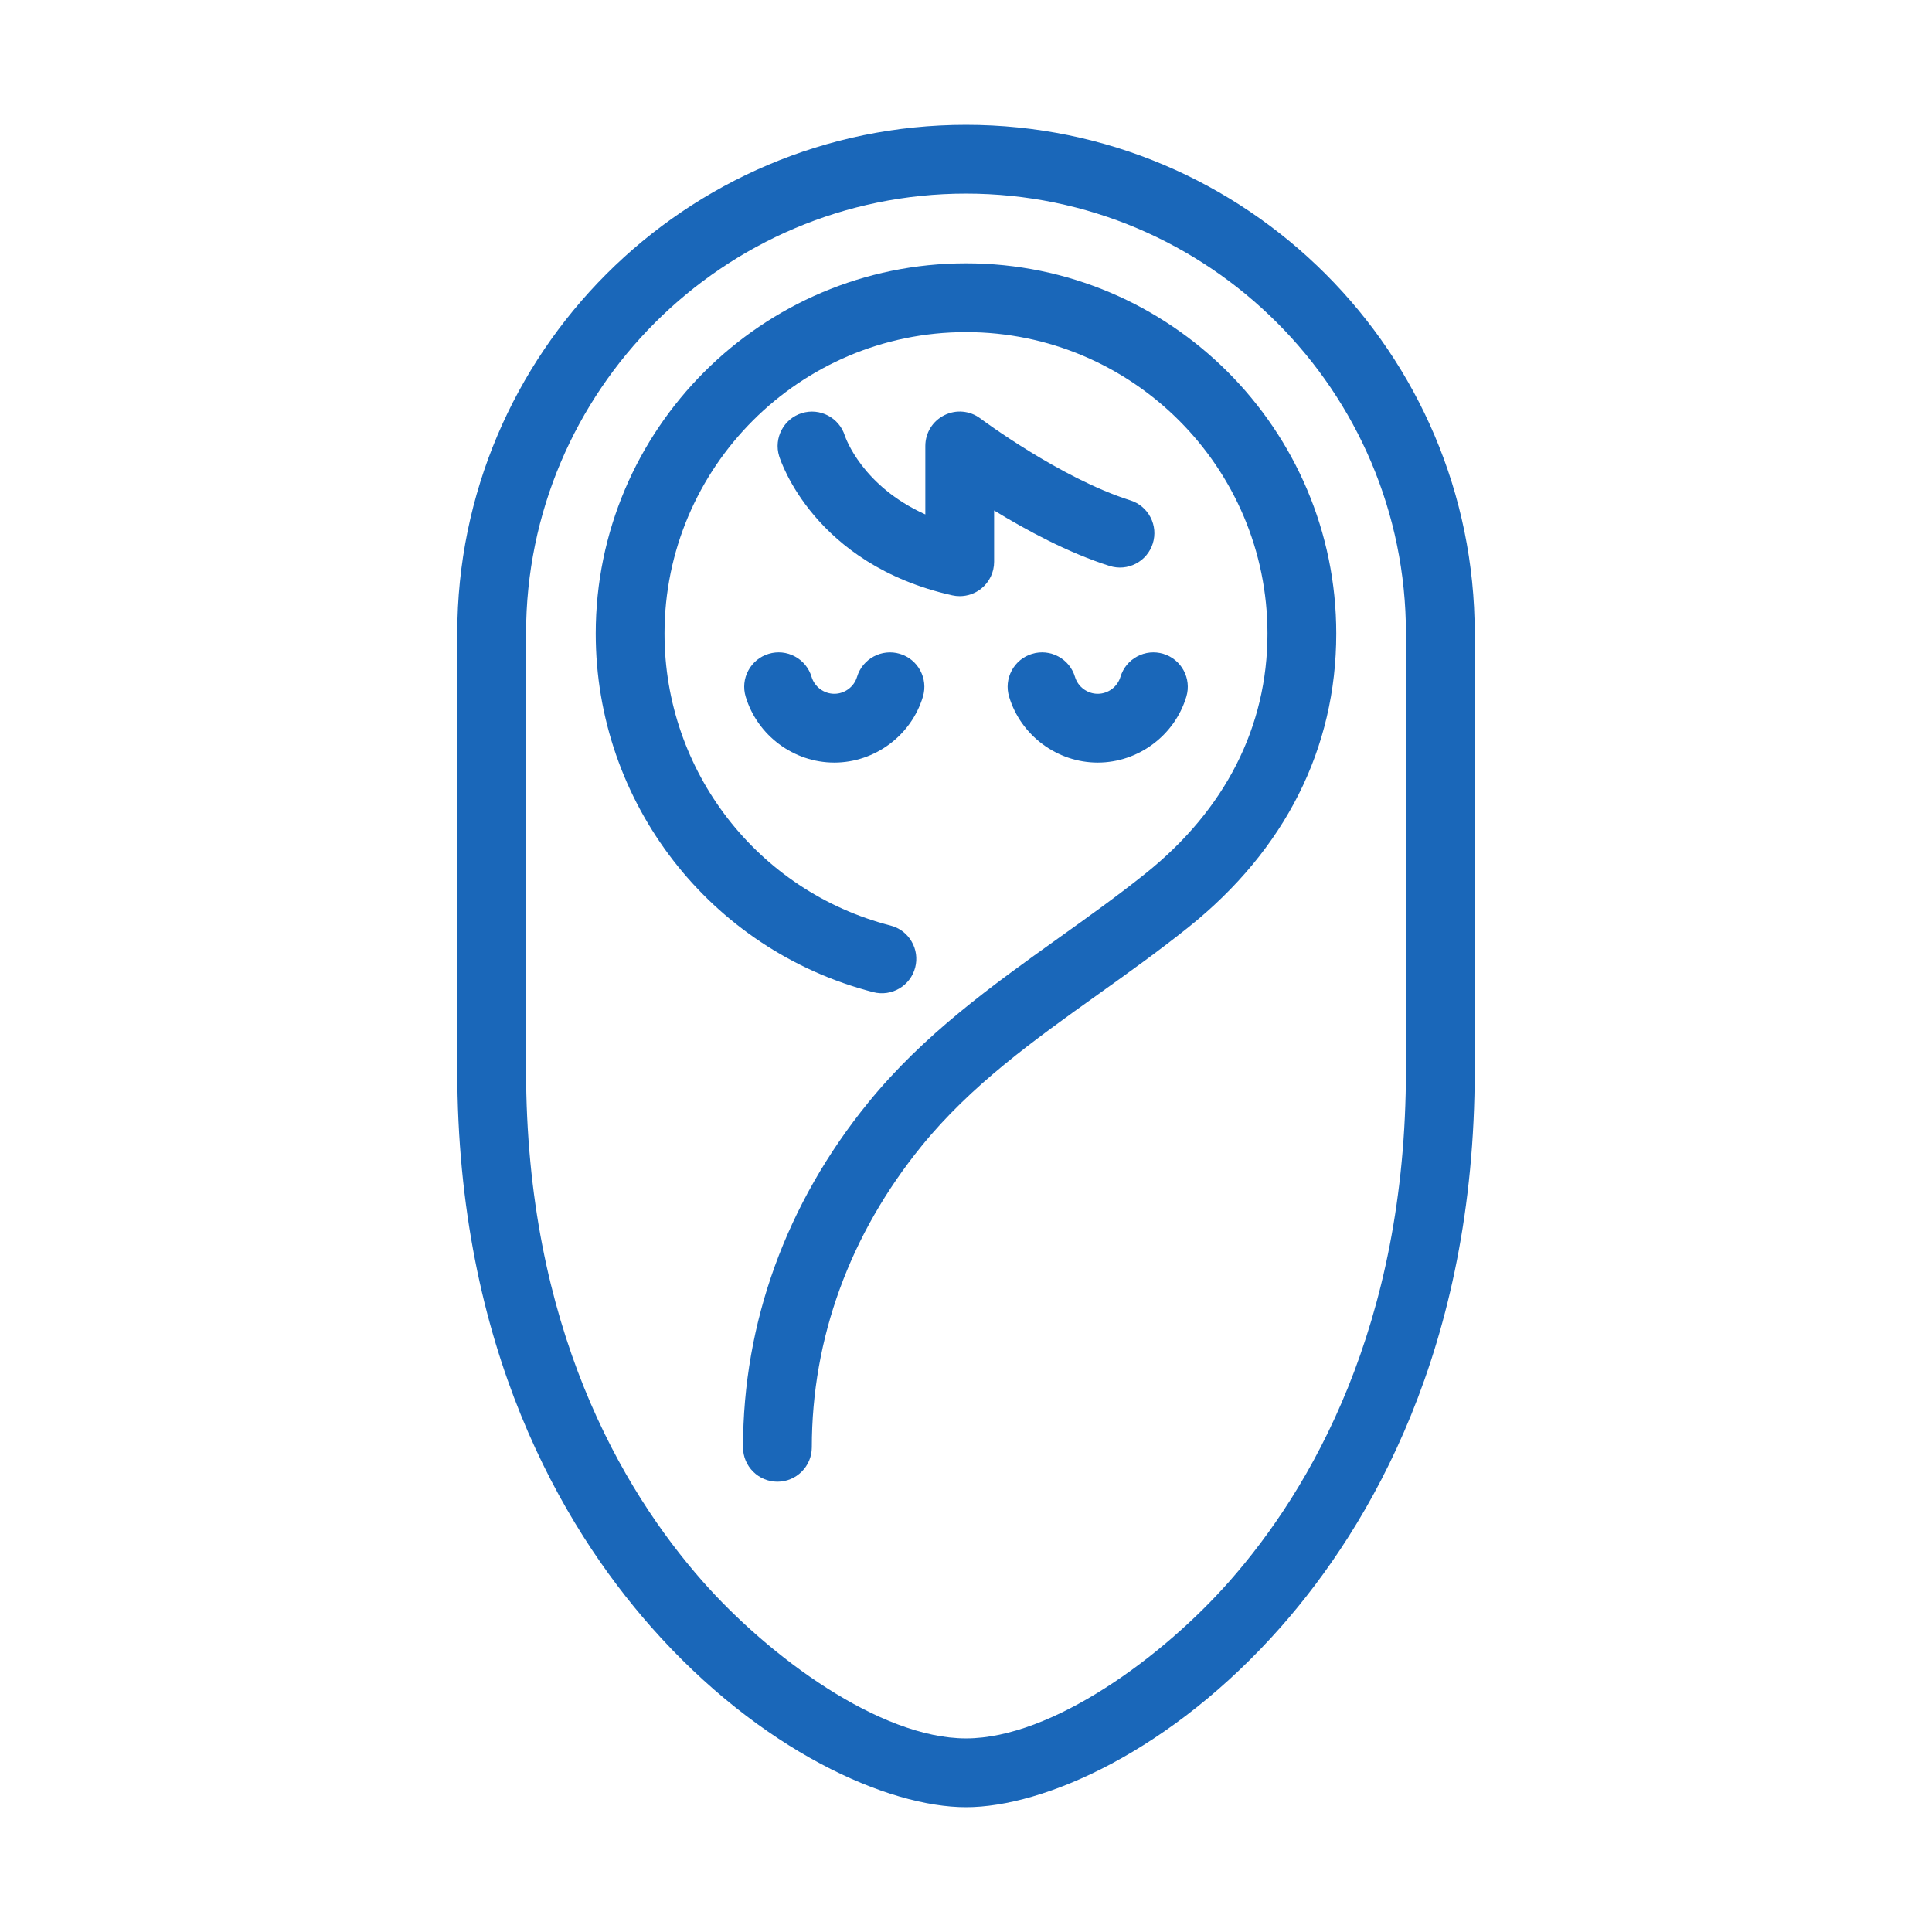 <?xml version="1.0" encoding="UTF-8"?>
<svg id="_レイヤー_2" data-name="レイヤー_2" xmlns="http://www.w3.org/2000/svg" viewBox="0 0 337.007 337.007">
  <defs>
    <style>
      .cls-1 {
        fill: none;
      }

      .cls-2 {
        fill: #1a67b9;
      }
    </style>
  </defs>
  <g id="_アイコン" data-name="アイコン">
    <g>
      <path class="cls-2" d="M168.504,21.772c-48.932,0-88.741,39.809-88.741,88.74v76.131c0,48.552,18.352,79.589,33.748,97.076,19.167,21.771,41.431,31.517,54.992,31.517s35.825-9.745,54.992-31.517c15.396-17.487,33.748-48.524,33.748-97.076v-76.131c0-48.932-39.809-88.74-88.74-88.74ZM245.244,110.512v76.131c0,44.807-16.725,73.21-30.755,89.147-11.637,13.219-30.992,27.446-45.985,27.446s-34.348-14.227-45.985-27.446c-14.031-15.937-30.755-44.34-30.755-89.147v-76.131c0-42.315,34.426-76.74,76.741-76.74s76.74,34.425,76.74,76.74Z"/>
      <path class="cls-2" d="M168.504,45.932c-35.614,0-64.588,28.974-64.588,64.588,0,29.476,19.911,55.196,48.42,62.547,3.206.825,6.482-1.111,7.307-4.312.4-1.552.172-3.167-.642-4.547-.814-1.38-2.118-2.361-3.67-2.761-23.207-5.983-39.416-26.925-39.416-50.927,0-28.998,23.591-52.588,52.588-52.588s52.588,23.591,52.588,52.588c0,16.238-7.356,30.709-21.274,41.849-4.908,3.929-10.122,7.654-15.164,11.257-11.576,8.273-23.547,16.828-33.207,28.709-14.286,17.569-21.837,38.36-21.837,60.125,0,3.309,2.692,6,6,6s6-2.691,6-6c0-18.976,6.621-37.149,19.147-52.554,8.643-10.628,19.442-18.346,30.875-26.517,5.17-3.694,10.516-7.514,15.685-11.652,16.862-13.497,25.775-31.208,25.775-51.217,0-35.614-28.974-64.588-64.588-64.588Z"/>
      <path class="cls-2" d="M197.169,87.277c-12.185-3.848-26.016-14.174-26.156-14.279-1.831-1.374-4.239-1.593-6.285-.57-2.047,1.023-3.319,3.08-3.319,5.367v11.937c-11.033-4.97-13.926-13.39-14.045-13.75-.992-3.132-4.354-4.89-7.493-3.918-3.16.979-4.936,4.346-3.958,7.506.238.769,6.109,18.884,30.183,24.275.429.097.871.146,1.312.146,1.358,0,2.69-.467,3.751-1.316,1.429-1.145,2.249-2.852,2.249-4.684v-8.952c5.547,3.4,12.944,7.407,20.146,9.681,1.528.482,3.154.342,4.576-.398,1.422-.74,2.47-1.988,2.953-3.517.483-1.528.341-3.153-.398-4.575-.739-1.422-1.988-2.471-3.517-2.953Z"/>
      <path class="cls-2" d="M130.535,116.951c-.76,1.411-.925,3.034-.464,4.569,2.031,6.771,8.388,11.501,15.459,11.501s13.427-4.729,15.459-11.5c.951-3.169-.854-6.521-4.022-7.472-3.168-.948-6.521.854-7.471,4.022-.521,1.737-2.152,2.95-3.965,2.95s-3.444-1.213-3.965-2.949c-.46-1.535-1.49-2.799-2.902-3.559-1.411-.76-3.034-.924-4.569-.464-1.535.46-2.799,1.491-3.559,2.902Z"/>
      <path class="cls-2" d="M195.444,118.071c-.521,1.737-2.152,2.95-3.965,2.95s-3.444-1.213-3.965-2.949c-.46-1.535-1.49-2.799-2.902-3.559-1.411-.76-3.033-.924-4.569-.464-1.535.46-2.799,1.491-3.559,2.902-.76,1.411-.925,3.034-.464,4.569,2.031,6.771,8.388,11.501,15.459,11.501s13.427-4.729,15.459-11.5c.951-3.169-.854-6.521-4.022-7.471-1.535-.46-3.157-.296-4.568.463-1.412.76-2.443,2.023-2.903,3.559Z"/>
    </g>
    <rect class="cls-1" width="337.007" height="337.007"/>
  </g>
</svg>